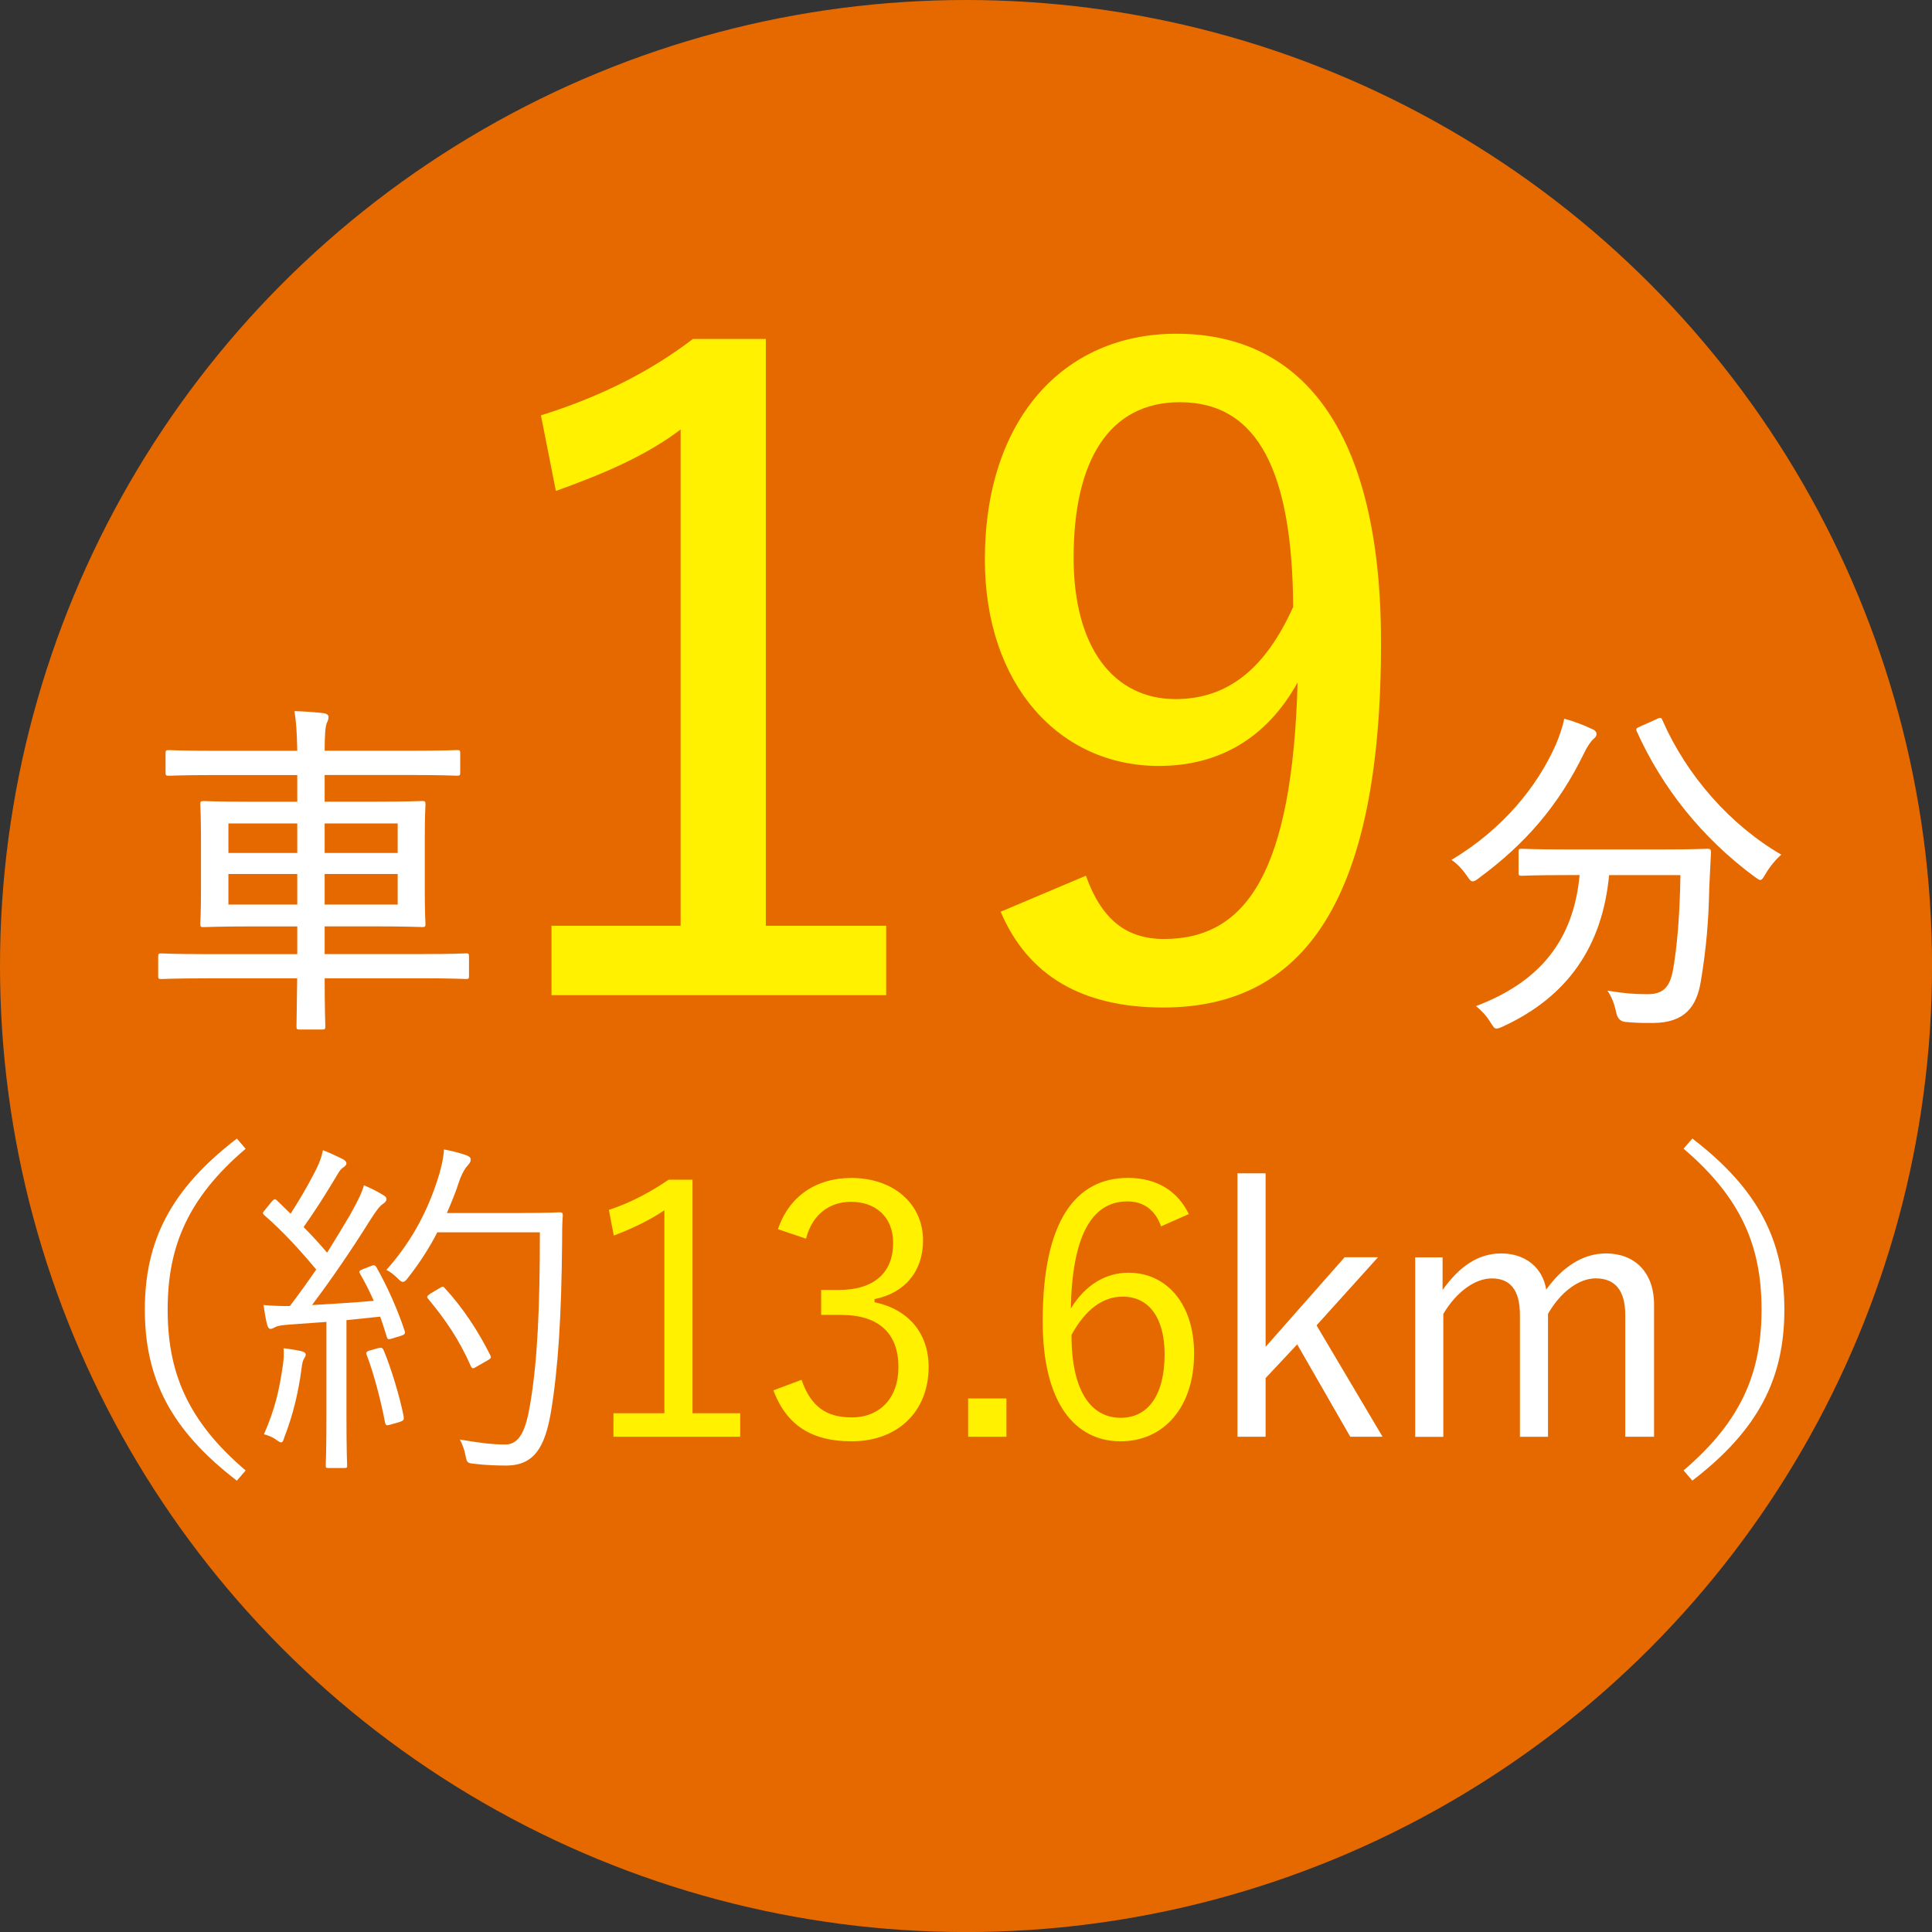 <?xml version="1.0" encoding="UTF-8"?>
<svg id="_レイヤー_2" data-name="レイヤー 2" xmlns="http://www.w3.org/2000/svg" viewBox="0 0 39.365 39.365">
  <rect x="0" y="0" width="39.365" height="39.365" fill="#333333" stroke="none"/>
  <g id="layout">
    <g>
      <circle cx="19.683" cy="19.683" r="19.683" style="fill: #e66900; stroke-width: 0px;"/>
      <g>
        <path d="M4.196,19.934c-.651,0-.873.014-.909.014-.057,0-.064-.007-.064-.064v-.386c0-.064.007-.072.064-.072.036,0,.258.015.909.015h1.861v-.565h-.902c-.701,0-.959.014-1.002.014-.064,0-.072-.007-.072-.064,0-.043.014-.214.014-.68v-1.073c0-.458-.014-.637-.014-.68,0-.064.007-.071.072-.071.043,0,.301.014,1.002.014h.902v-.544h-1.667c-.68,0-.902.014-.945.014-.064,0-.072-.007-.072-.071v-.387c0-.057.007-.064.072-.064.043,0,.265.014.945.014h1.667c-.007-.372-.021-.573-.057-.809.215.007.415.021.601.043.05.007.093.036.093.071,0,.043-.007.072-.036.129-.029.072-.043.243-.043.565h1.746c.68,0,.909-.014.952-.014.057,0,.064.007.064.064v.387c0,.064-.007.071-.064.071-.043,0-.272-.014-.952-.014h-1.746v.544h.98c.709,0,.966-.014,1.002-.014.064,0,.072.007.072.071,0,.043-.014.222-.014.68v1.073c0,.465.014.637.014.68,0,.058-.007.064-.072.064-.036,0-.293-.014-1.002-.014h-.98v.565h1.968c.651,0,.866-.015.909-.015.057,0,.064.007.064.072v.386c0,.058-.007.064-.064.064-.043,0-.258-.014-.909-.014h-1.968c0,.63.014.952.014.98,0,.057-.007.064-.072.064h-.444c-.064,0-.072-.007-.072-.064,0-.036.007-.351.014-.98h-1.861ZM6.057,17.379v-.601h-1.403v.601h1.403ZM6.057,18.431v-.623h-1.403v.623h1.403ZM6.615,16.778v.601h1.488v-.601h-1.488ZM8.103,17.808h-1.488v.623h1.488v-.623Z" style="fill: #fff; stroke-width: 0px;"/>
        <path d="M15.604,18.863h2.452v1.414h-6.819v-1.414h2.631v-10.113c-.68.519-1.539.895-2.542,1.253l-.304-1.54c1.146-.358,2.184-.859,3.097-1.557h1.485v11.957Z" style="fill: #fff100; stroke-width: 0px;"/>
        <path d="M22.125,17.843c.322.895.823,1.289,1.593,1.289,1.683,0,2.613-1.378,2.721-5.226-.626,1.127-1.593,1.7-2.828,1.7-2.022,0-3.544-1.646-3.544-4.206,0-2.846,1.593-4.6,3.902-4.6,2.524,0,4.17,1.915,4.17,6.3,0,5.28-1.593,7.428-4.439,7.428-1.647,0-2.756-.645-3.311-1.951l1.736-.734ZM24.041,8.195c-1.45,0-2.166,1.199-2.166,3.168,0,1.843.823,2.881,2.076,2.881,1.056,0,1.826-.608,2.398-1.879-.018-2.72-.698-4.17-2.309-4.17Z" style="fill: #fff100; stroke-width: 0px;"/>
        <path d="M31.699,15.175c.064-.15.143-.365.172-.53.2.05.415.136.565.208.072.029.093.064.093.107,0,.036-.021.064-.057.093-.057.05-.129.15-.2.3-.508,1.045-1.181,1.832-2.132,2.533-.064.05-.1.072-.136.072-.036,0-.064-.036-.122-.122-.093-.136-.208-.25-.308-.315,1.052-.63,1.753-1.503,2.125-2.347ZM32.786,17.83c-.136,1.438-.83,2.469-2.161,3.084-.064.029-.1.043-.136.043-.043,0-.064-.036-.122-.129-.079-.129-.193-.25-.293-.329,1.31-.494,1.989-1.353,2.111-2.669h-.229c-.687,0-.916.014-.951.014-.057,0-.064-.007-.064-.064v-.422c0-.057.007-.064.064-.064.036,0,.265.014.951.014h1.868c.694,0,.923-.014.966-.014.057,0,.072.014.072.072-.014.222-.021.465-.036.744-.014.658-.057,1.195-.172,1.889-.086.515-.329.844-.98.844-.208,0-.336,0-.558-.021q-.15-.014-.186-.193c-.036-.179-.1-.336-.179-.444.351.057.558.072.816.072.322,0,.458-.143.522-.501.079-.458.136-1.052.15-1.925h-1.453ZM33.753,14.652c.086-.043.1-.029.122.028.494,1.124,1.374,2.125,2.419,2.734-.1.086-.229.236-.322.394-.05.086-.072.122-.107.122-.029,0-.057-.028-.122-.071-1.073-.794-1.875-1.811-2.39-2.949-.029-.064-.014-.071.064-.107l.336-.15Z" style="fill: #fff; stroke-width: 0px;"/>
        <path d="M5.005,23.406c-1.202,1.023-1.589,2.025-1.589,3.278,0,1.252.386,2.254,1.589,3.277l-.179.208c-1.353-1.038-1.875-2.089-1.875-3.485s.522-2.448,1.875-3.485l.179.208Z" style="fill: #fff; stroke-width: 0px;"/>
        <path d="M7.539,25.803c.079-.036.1-.029.129.014.236.415.437.88.573,1.288.021.064.014.086-.079.115l-.165.05c-.086.029-.1.021-.115-.028-.043-.136-.086-.279-.136-.415l-.687.071v1.918c0,.78.014,1.009.014,1.045,0,.043-.007.05-.057.05h-.322c-.05,0-.057-.007-.057-.05s.014-.265.014-1.045v-1.882l-.787.057c-.165.014-.222.028-.272.057-.029.014-.05.029-.079.029-.036,0-.057-.036-.072-.093-.029-.107-.05-.25-.072-.394.15.014.322.021.451.021h.086c.186-.243.365-.494.537-.744-.336-.401-.666-.766-1.052-1.102-.05-.043-.043-.057.021-.129l.122-.15c.057-.064.072-.064.115-.021l.272.265c.179-.279.322-.522.472-.809.129-.243.165-.372.186-.486.129.05.286.122.401.179.057.029.079.064.079.093,0,.028-.029.057-.064.079-.043.028-.079.071-.122.15-.258.429-.444.723-.687,1.066.165.165.322.336.479.522.165-.265.322-.522.465-.766.172-.308.243-.458.286-.608.136.058.279.129.394.201.05.028.064.05.064.086,0,.036-.029.064-.072.093-.072.05-.129.129-.25.315-.394.63-.801,1.224-1.195,1.746.394-.021.837-.05,1.259-.086-.086-.193-.179-.379-.279-.551-.029-.05-.021-.064.072-.101l.129-.05ZM6.193,27.685c-.021.036-.036.086-.05.208-.064.479-.172.938-.351,1.396-.021.071-.036.1-.064.1-.021,0-.057-.021-.107-.058-.064-.05-.179-.093-.243-.107.222-.508.308-.873.386-1.41.021-.136.021-.229.014-.343.129.014.258.036.351.057.072.014.1.043.1.072,0,.036-.021.057-.036.085ZM7.696,27.471c.079-.021.093-.014.122.043.15.358.329.944.408,1.353.007.057,0,.079-.086.107l-.172.05c-.1.029-.107.021-.122-.036-.079-.429-.236-1.023-.372-1.374-.021-.057-.014-.079.072-.1l.15-.043ZM10.63,24.715c.558,0,.73-.014.773-.014.05,0,.064.014.064.064-.014.179-.014.365-.014.544-.014,1.51-.079,2.569-.229,3.471-.122.701-.336,1.073-.895,1.081-.193,0-.437-.007-.666-.036-.143-.015-.15-.021-.179-.172-.021-.115-.064-.229-.115-.322.429.072.666.101.93.101.308,0,.422-.344.501-.809.15-.873.2-1.954.2-3.514h-2.09c-.157.308-.358.623-.601.931-.043.057-.072.079-.1.079s-.057-.021-.107-.072c-.072-.071-.15-.136-.229-.172.572-.644.859-1.281,1.038-1.825.072-.222.122-.429.136-.63.186.036.344.079.444.115.064.021.1.05.1.086,0,.043-.007.064-.064.129-.043.043-.122.165-.179.343-.064.2-.15.408-.243.623h1.524ZM8.956,26.247c.064-.043.079-.036.107,0,.372.4.687.887.923,1.359.029.058.021.072-.057.115l-.2.114c-.093.058-.107.058-.136,0-.236-.537-.515-.944-.866-1.367-.036-.043-.036-.057.05-.115l.179-.107Z" style="fill: #fff; stroke-width: 0px;"/>
        <path d="M14.109,28.795h.973v.479h-2.583v-.479h1.038v-4.136c-.272.186-.63.365-1.031.515l-.1-.522c.437-.143.852-.365,1.217-.615h.487v4.759Z" style="fill: #fff100; stroke-width: 0px;"/>
        <path d="M15.851,25.045c.229-.68.787-1.044,1.496-1.044.852,0,1.46.522,1.46,1.273,0,.63-.372,1.074-.988,1.195v.064c.687.143,1.102.63,1.102,1.317,0,.916-.637,1.517-1.567,1.517-.802,0-1.324-.315-1.596-1.038l.573-.215c.193.551.508.766,1.023.766.573,0,.952-.394.952-1.023,0-.672-.379-1.066-1.174-1.066h-.401v-.508h.358c.737,0,1.109-.365,1.109-.959,0-.537-.365-.837-.859-.837-.422,0-.787.243-.916.751l-.573-.193Z" style="fill: #fff100; stroke-width: 0px;"/>
        <path d="M20.506,29.274h-.78v-.78h.78v.78Z" style="fill: #fff100; stroke-width: 0px;"/>
        <path d="M23.657,24.987c-.129-.358-.379-.508-.687-.508-.744,0-1.124.737-1.152,2.183.301-.494.723-.73,1.174-.73.78,0,1.338.637,1.338,1.646,0,1.109-.63,1.789-1.496,1.789-.923,0-1.589-.766-1.589-2.448,0-2.046.673-2.919,1.739-2.919.601,0,1.016.279,1.238.737l-.565.25ZM22.834,28.888c.551,0,.895-.451.895-1.295,0-.744-.322-1.174-.852-1.174-.394,0-.751.244-1.045.78,0,1.174.415,1.689,1.002,1.689Z" style="fill: #fff100; stroke-width: 0px;"/>
        <path d="M26.825,27.005l1.345,2.269h-.658l-1.081-1.882-.644.687v1.195h-.573v-5.367h.573v3.535l1.61-1.825h.68l-1.252,1.388Z" style="fill: #fff; stroke-width: 0px;"/>
        <path d="M29.394,26.283c.336-.472.716-.744,1.195-.744.494,0,.844.293.916.737.322-.451.737-.737,1.217-.737.58,0,.98.379.98,1.044v2.691h-.587v-2.483c0-.515-.222-.744-.601-.744-.351,0-.723.286-.973.723v2.505h-.572v-2.483c0-.529-.215-.744-.573-.744-.336,0-.716.265-.988.723v2.505h-.573v-3.657h.558v.666Z" style="fill: #fff; stroke-width: 0px;"/>
        <path d="M34.482,23.198c1.353,1.038,1.875,2.09,1.875,3.485s-.522,2.447-1.875,3.485l-.179-.208c1.202-1.023,1.589-2.025,1.589-3.277,0-1.252-.386-2.254-1.589-3.278l.179-.208Z" style="fill: #fff; stroke-width: 0px;"/>
      </g>
    </g>
  </g>
</svg>